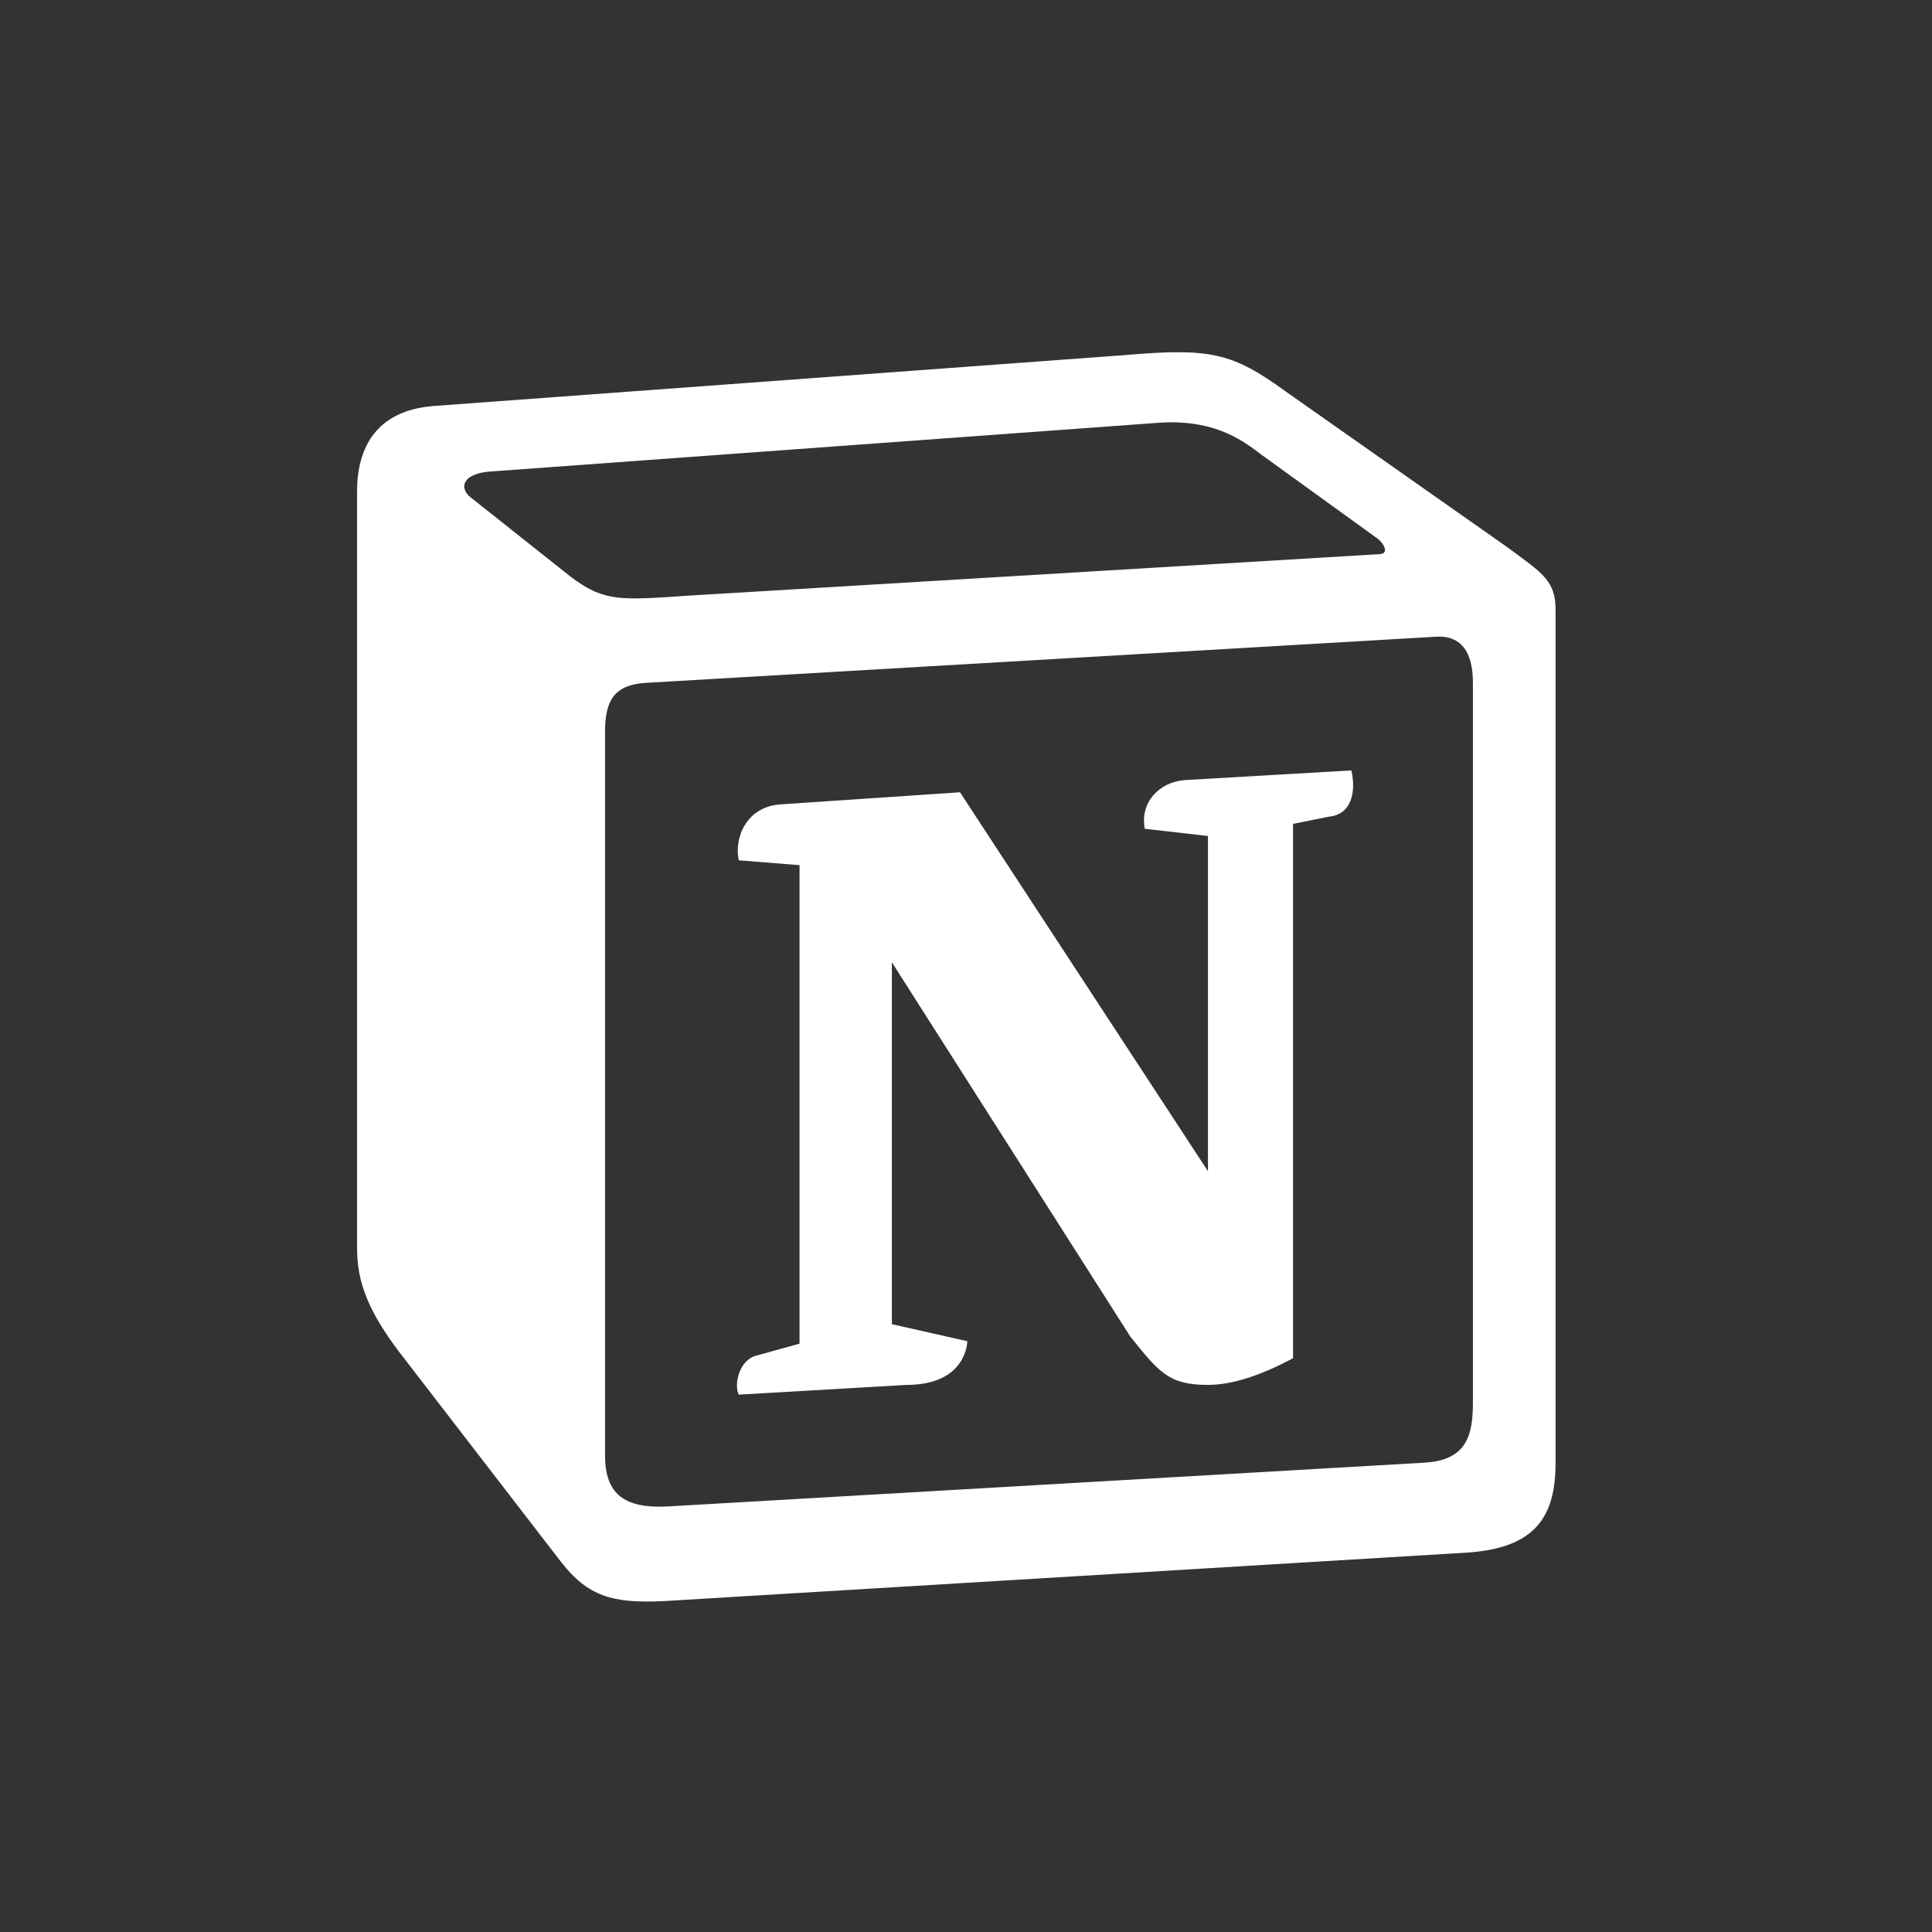 <svg xmlns="http://www.w3.org/2000/svg" width="100" height="100" fill="none"><rect width="100%" height="100%" fill="#333333" stroke="none"/><path fill="#fff" fill-rule="evenodd" d="M29.18 29.568c2.012 1.634 2.766 1.51 6.543 1.257l35.606-2.138c.756 0 .128-.753-.124-.878l-5.914-4.275c-1.133-.88-2.642-1.887-5.535-1.636l-34.478 2.515c-1.258.125-1.509.754-1.008 1.258l4.91 3.897zm2.138 8.298V75.33c0 2.013 1.006 2.767 3.27 2.642l39.132-2.264c2.266-.125 2.518-1.51 2.518-3.145V35.35c0-1.633-.628-2.514-2.015-2.388L33.331 35.35c-1.51.127-2.013.882-2.013 2.516zm38.63 2.01c.251 1.132 0 2.264-1.134 2.39l-1.886.377V70.3c-1.637.88-3.146 1.383-4.404 1.383-2.014 0-2.519-.63-4.027-2.514l-12.333-19.36V68.54l3.903.88s0 2.263-3.149 2.263l-8.68.503c-.252-.503 0-1.76.88-2.01l2.266-.629V44.781l-3.145-.252c-.252-1.133.376-2.766 2.139-2.893l9.311-.628 12.835 19.613v-17.35l-3.273-.375c-.25-1.385.755-2.39 2.013-2.515l8.684-.505zM22.383 21.019l35.862-2.641c4.404-.378 5.537-.125 8.305 1.886l11.448 8.046c1.889 1.384 2.518 1.76 2.518 3.268v44.13c0 2.765-1.007 4.401-4.53 4.651L34.34 82.874c-2.645.126-3.903-.25-5.288-2.012l-8.43-10.938c-1.51-2.013-2.139-3.52-2.139-5.282V25.419c0-2.262 1.008-4.149 3.9-4.4z" clip-rule="evenodd"/></svg>